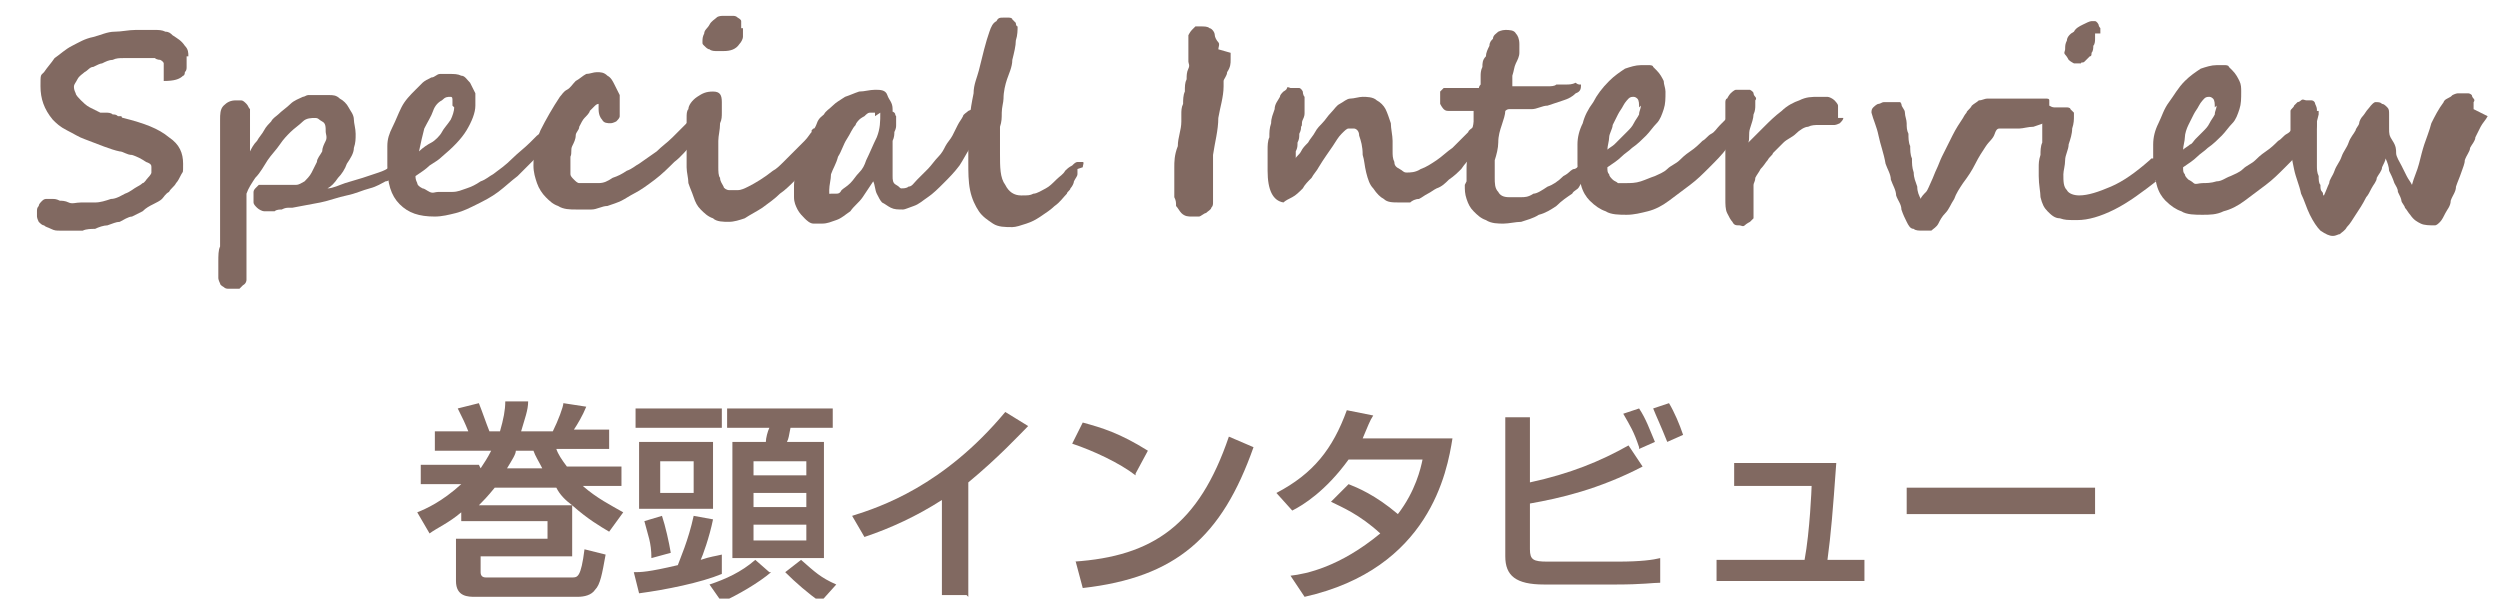 <?xml version="1.0" encoding="UTF-8"?>
<svg xmlns="http://www.w3.org/2000/svg" version="1.1" viewBox="0 0 142 34">
  <defs>
    <style>
      .cls-1 {
        fill: #816961;
      }
    </style>
  </defs>
  <!-- Generator: Adobe Illustrator 28.6.0, SVG Export Plug-In . SVG Version: 1.2.0 Build 709)  -->
  <g>
    <g id="textのコピー">
      <g>
        <path class="cls-1" d="M10.6,3.2c0,0,0,.2,0,.3,0,0,0,.2,0,.3s0,.2-.1.3c0,0,0,.2-.1.2h0c-.2.2-.5.3-1.1.3,0-.2,0-.4,0-.6,0-.2,0-.3,0-.4,0,0,0-.1-.2-.2,0,0-.2,0-.3-.1-.1,0-.2,0-.3,0-.1,0-.2,0-.3,0-.2,0-.4,0-.6,0-.2,0-.4,0-.6,0-.2,0-.4,0-.6.1-.2,0-.4.1-.6.2-.1,0-.3.1-.5.2-.2,0-.3.2-.5.3-.1.1-.3.2-.4.4s-.2.3-.2.4h0c0,.1,0,.2.1.4,0,.1.2.3.3.4.1.1.3.3.5.4.2.1.4.2.6.3,0,0,0,0,.1,0,0,0,.2,0,.3,0,0,0,.2,0,.3.1.1,0,.2,0,.3.1h.2c0,.1.1.1.1.1,1.2.3,2,.6,2.6,1.1.6.4.8.9.8,1.5s0,.4-.1.6-.2.4-.3.5c-.1.2-.3.3-.4.5-.2.1-.3.3-.4.4h0c-.1.1-.3.2-.5.3-.2.1-.4.2-.6.4-.2.1-.4.2-.6.3-.2,0-.5.2-.7.3-.2,0-.4.1-.7.2-.2,0-.5.1-.7.2-.2,0-.5,0-.7.1-.2,0-.4,0-.6,0s-.2,0-.3,0c-.1,0-.3,0-.4,0-.2,0-.3,0-.5-.1s-.3-.1-.4-.2c-.1,0-.2-.1-.3-.2,0,0-.1-.2-.1-.3s0-.2,0-.3c0-.1,0-.2.1-.3,0-.1.1-.2.2-.3s.2-.1.2-.1.2,0,.4,0c.1,0,.2,0,.4.1.1,0,.3,0,.5.1s.4,0,.7,0,.5,0,.8,0c.3,0,.6-.1.9-.2.3,0,.6-.2.8-.3.3-.1.5-.3.7-.4,0,0,.2-.1.3-.2.1,0,.2-.2.3-.3,0,0,.2-.2.2-.3s0-.2,0-.3,0-.2-.3-.3h0c-.3-.2-.5-.3-.8-.4-.3,0-.5-.2-.7-.2-.5-.1-1.2-.4-2-.7h0c-.3-.1-.6-.3-1-.5s-.6-.4-.8-.6c-.5-.6-.7-1.2-.7-1.9s0-.6.2-.8c.2-.3.4-.5.6-.8.3-.2.6-.5,1-.7.4-.2.7-.4,1.2-.5.4-.1.8-.3,1.2-.3.4,0,.8-.1,1.2-.1s.3,0,.5,0,.4,0,.6,0c.2,0,.4,0,.6.1.2,0,.3.1.4.2h0c.3.2.5.3.7.6.2.2.2.4.2.6Z"/>
        <path class="cls-1" d="M23,9.2c0,.1,0,.2-.1.3,0,.1-.2.2-.3.3-.1,0-.2.2-.3.3-.1,0-.2.2-.4.2-.2.1-.5.3-.9.4-.4.1-.8.3-1.3.4-.5.1-1,.3-1.5.4-.5.1-1.1.2-1.6.3,0,0,0,0-.2,0-.1,0-.2,0-.4.1-.1,0-.3,0-.4.1-.1,0-.2,0-.2,0-.1,0-.3,0-.4,0s-.3-.1-.4-.2-.2-.2-.2-.3,0-.3,0-.4,0-.1,0-.2c0,0,0-.1.1-.2,0,0,.1-.1.2-.2,0,0,.2,0,.3,0,.1,0,.2,0,.4,0s.3,0,.4,0,.3,0,.5,0c.2,0,.3,0,.5,0,.2,0,.3-.1.5-.2.1-.1.3-.3.4-.5s.2-.4.3-.6c0-.2.2-.4.3-.6,0-.2.1-.4.2-.6s0-.4,0-.5c0-.3,0-.5-.2-.6s-.2-.2-.4-.2c-.2,0-.5,0-.7.2-.2.2-.5.4-.7.6-.2.2-.4.4-.6.7-.2.3-.5.6-.7.9-.2.3-.4.7-.7,1-.2.3-.4.6-.5.9,0,.1,0,.2,0,.4,0,.2,0,.3,0,.5,0,.2,0,.4,0,.5,0,.2,0,.4,0,.5,0,.2,0,.4,0,.6,0,.2,0,.5,0,.8s0,.5,0,.7c0,.2,0,.4,0,.6,0,0,0,.2,0,.3,0,0,0,.2-.2.3,0,0-.1.1-.2.2,0,0-.2,0-.3,0s-.2,0-.3,0-.2,0-.3-.1c0,0-.2-.1-.2-.2,0,0-.1-.2-.1-.3s0-.1,0-.2c0,0,0-.2,0-.2s0-.2,0-.3,0-.2,0-.2c0-.4,0-.7.1-.9,0-.2,0-.4,0-.6,0-.2,0-.3,0-.6,0-.2,0-.5,0-.7,0-.3,0-.5,0-.8,0-.3,0-.6,0-.8,0-.3,0-.5,0-.8,0-.2,0-.5,0-.6s0-.4,0-.6,0-.4,0-.6,0-.4,0-.6,0-.3,0-.5c0-.3,0-.6.2-.8.2-.2.4-.3.7-.3s.2,0,.3,0,.2.1.3.2.1.2.2.3c0,.1,0,.2,0,.3s0,.3,0,.4c0,.2,0,.4,0,.6,0,.2,0,.4,0,.6s0,.4,0,.5c.1-.2.2-.4.4-.6.1-.2.3-.4.4-.6.1-.2.3-.4.4-.5.1-.2.3-.3.4-.4.2-.2.5-.4.7-.6.2-.2.5-.3.7-.4.1,0,.2-.1.3-.1.1,0,.2,0,.3,0,.1,0,.2,0,.4,0,.1,0,.3,0,.5,0s.4,0,.6.2c.2.1.4.3.5.5.1.2.3.4.3.7,0,.2.1.5.1.8s0,.5-.1.8c0,.3-.2.6-.4.9-.1.3-.3.6-.5.8-.2.3-.4.5-.6.6.3,0,.7-.2,1-.3s.7-.2,1-.3.6-.2.9-.3c.3-.1.5-.2.6-.3,0,0,.2,0,.3-.1s.2,0,.3,0c.1,0,.2,0,.3,0,0,0,0,.1,0,.2Z"/>
        <path class="cls-1" d="M31.5,7.4c0,0,0,.3-.2.5-.3.4-.5.7-.9,1.1s-.7.7-1,1c-.4.3-.7.6-1.1.9s-.8.5-1.2.7c-.4.2-.8.4-1.2.5-.4.1-.8.2-1.2.2-.9,0-1.5-.2-2-.7-.5-.5-.7-1.2-.7-2.2s0-.8,0-1.1c0-.4.1-.7.3-1.1s.3-.7.5-1.1c.2-.4.5-.7.8-1,.1-.1.2-.2.4-.4.1-.1.3-.2.5-.3.2,0,.3-.2.5-.2s.4,0,.5,0c.3,0,.5,0,.7.1.2,0,.3.2.5.4.1.2.2.4.3.6,0,.2,0,.4,0,.7,0,.4-.2.9-.5,1.4-.3.5-.8,1-1.4,1.5-.2.2-.4.3-.7.5-.2.2-.5.4-.8.6,0,.1,0,.2.1.4,0,.1.1.2.3.3.1,0,.2.1.4.2s.3,0,.5,0,.5,0,.8,0c.3,0,.5-.1.8-.2.3-.1.5-.2.8-.4.3-.1.5-.3.7-.4.4-.3.7-.5,1.1-.9.3-.3.7-.6,1-.9l.4-.4c.3-.2.5-.4.7-.4s.2,0,.2.1c0,0,0,.1,0,.2ZM25.7,6c0-.1,0-.2,0-.3s0-.2-.1-.2c-.2,0-.3,0-.5.2-.2.1-.4.3-.5.6s-.3.6-.5,1c-.1.4-.2.8-.3,1.3.2-.2.5-.4.7-.5s.5-.4.6-.6.3-.4.5-.7c.1-.2.2-.5.2-.7Z"/>
        <path class="cls-1" d="M40.2,6.4s0,.1,0,.2c0,0,0,.1,0,.2,0,0,0,.1,0,.2,0,0,0,.1-.1.2-.2.3-.5.7-.8,1-.3.3-.6.7-1,1-.3.3-.7.7-1.1,1-.4.3-.8.6-1.2.8-.2.1-.5.3-.7.4s-.5.2-.8.3c-.3,0-.6.2-.9.2-.3,0-.6,0-.9,0s-.7,0-1-.2c-.3-.1-.5-.3-.7-.5-.2-.2-.4-.5-.5-.8-.1-.3-.2-.6-.2-1,0-.7.1-1.3.4-2,.3-.6.7-1.3,1.1-1.9.1-.1.2-.3.4-.4s.3-.3.5-.5c.2-.1.4-.3.6-.4.2,0,.4-.1.6-.1s.4,0,.6.2c.2.1.3.3.4.5s.2.4.3.6c0,.2,0,.4,0,.6s0,.2,0,.3c0,.1,0,.2,0,.3,0,.1-.1.2-.2.3,0,0-.2.1-.3.1-.2,0-.4,0-.5-.2-.1-.1-.2-.3-.2-.6,0,0,0-.2,0-.2,0,0,0-.1,0-.1s0,0,0,0c0,0,0,0,0,0,0,0-.1,0-.2.1,0,0-.2.2-.3.3,0,.1-.2.3-.3.4s-.2.3-.3.5c0,.2-.2.3-.2.5,0,.2-.1.4-.2.6s0,.4-.1.6c0,.2,0,.4,0,.6s0,.3,0,.4c0,.1.1.2.2.3s.2.2.3.2.2,0,.3,0c.3,0,.5,0,.8,0,.3,0,.5-.1.8-.3.3-.1.5-.2.8-.4.3-.1.5-.3.7-.4.3-.2.7-.5,1-.7.3-.3.6-.5.9-.8.3-.3.5-.5.8-.8.2-.2.4-.5.6-.6,0,0,.2-.2.2-.2,0,0,.1-.1.2-.2,0,0,.1,0,.2,0,0,0,.1,0,.2,0s0,0,.1.1c0,0,0,.2,0,.3Z"/>
        <path class="cls-1" d="M46.9,7.7c0,.1,0,.3-.1.4,0,.2-.2.4-.4.6s-.3.4-.5.7c-.2.2-.4.5-.7.8-.3.3-.6.6-.9.8-.3.3-.6.5-1,.8-.3.2-.7.4-1,.6-.3.1-.6.2-.9.2s-.7,0-.9-.2c-.3-.1-.5-.3-.7-.5-.2-.2-.3-.4-.4-.7-.1-.3-.2-.5-.3-.8,0-.3-.1-.6-.1-.9,0-.3,0-.6,0-.9s0-.3,0-.5c0-.2,0-.4,0-.7s0-.5,0-.7c0-.2,0-.4.1-.5,0-.2.2-.5.5-.7.3-.2.5-.3.9-.3s.5.2.5.6,0,.4,0,.6c0,.2,0,.4-.1.6,0,.4-.1.7-.1,1,0,.3,0,.5,0,.8s0,.5,0,.7,0,.5.1.6c0,.2.1.3.2.5,0,.1.2.2.3.2s.3,0,.5,0,.4-.1.6-.2c.4-.2.9-.5,1.4-.9.2-.1.4-.3.6-.5.2-.2.4-.4.6-.6s.4-.4.6-.6c.2-.2.3-.4.4-.5,0,0,0,0,0,0,0,0,0,0,0-.1,0,0,0,0,.1-.1,0,0,0,0,.1,0,0,0,.1,0,.2,0s0,0,.1.2c0,.1,0,.2,0,.3ZM42.2,1.6c0,.2,0,.3,0,.5,0,.1-.1.3-.2.4-.2.3-.5.4-.9.4s-.3,0-.4,0c-.1,0-.3,0-.4-.1-.1,0-.2-.1-.3-.2s-.1-.1-.1-.2c0-.2,0-.3.1-.5,0-.2.2-.3.3-.5s.3-.3.4-.4.3-.1.4-.1.3,0,.5,0c.1,0,.2,0,.3.1,0,0,.2.1.2.2,0,0,0,.2,0,.4Z"/>
        <path class="cls-1" d="M56,6.4c0,0,0,.2-.1.4s-.2.4-.3.7c-.1.3-.3.6-.5.9-.2.3-.4.7-.6,1-.3.4-.6.7-.9,1-.3.3-.6.6-.9.8-.3.2-.5.4-.8.5s-.5.2-.6.2c-.3,0-.5,0-.7-.1s-.3-.2-.5-.3c-.1-.1-.2-.3-.3-.5s-.1-.5-.2-.7c-.2.3-.4.6-.6.9s-.5.5-.7.8c-.3.2-.5.4-.8.5-.3.1-.5.2-.8.2s-.3,0-.5,0c-.2,0-.4-.2-.5-.3s-.3-.3-.4-.5c-.1-.2-.2-.4-.2-.7s0-.5,0-.7c0-.3.1-.6.2-.9,0-.3.2-.6.3-.9s.3-.6.4-.9c.1-.3.3-.5.4-.8s.3-.4.4-.5c.1-.2.3-.3.5-.5.2-.2.4-.3.7-.5.3-.1.5-.2.8-.3.3,0,.6-.1.9-.1s.6,0,.7.3.3.4.3.8c0,0,0,0,0,.1s0,0,.1.1,0,.1.1.2c0,0,0,.1,0,.2s0,.2,0,.3c0,.1,0,.2-.1.4,0,.1,0,.3-.1.5,0,.2,0,.3,0,.5,0,.3,0,.6,0,.8,0,.3,0,.5,0,.7,0,.2,0,.4.2.5s.2.2.3.2.3,0,.4-.1c.2,0,.3-.2.5-.4.2-.2.4-.4.6-.6s.4-.5.6-.7c.2-.2.3-.4.4-.6.1-.2.3-.4.4-.6.1-.2.2-.4.3-.6s.2-.3.3-.5c0-.1.2-.2.3-.3,0,0,.2-.1.3-.1,0,0,.1,0,.2,0s0,.2,0,.3h0c0,.1,0,.1,0,.2h0ZM49.7,6.6s0,0,0-.1c0,0,0,0,0-.1s0,0,0,0c0,0,0,0,0,0-.1,0-.2,0-.3,0s-.2.1-.3.2c0,0-.2.1-.3.2,0,0-.2.2-.2.3-.2.2-.3.5-.5.8-.2.3-.3.7-.5,1-.1.4-.3.7-.4,1,0,.3-.1.6-.1.9s0,.2.1.2c0,0,.2,0,.3,0s.2,0,.3-.2c.1-.1.3-.2.5-.4.2-.2.3-.4.5-.6.2-.2.3-.4.4-.7.2-.4.4-.9.6-1.3.2-.5.2-.9.2-1.4Z"/>
        <path class="cls-1" d="M61.2,9.6c0,0,0,.2,0,.3,0,.1-.1.2-.2.4,0,.1-.1.3-.2.4,0,.1-.2.2-.2.3-.2.2-.4.5-.7.7-.2.2-.5.4-.8.6-.3.2-.5.3-.8.4s-.6.2-.8.2c-.4,0-.8,0-1.1-.2-.3-.2-.6-.4-.8-.7s-.4-.7-.5-1.2-.1-1-.1-1.6,0-.7,0-1.2c0-.4,0-.9.1-1.3,0-.4.1-.9.2-1.4,0-.5.2-.9.3-1.3s.2-.8.3-1.2.2-.7.3-1c.1-.3.2-.5.4-.6.1-.2.2-.2.4-.2s.2,0,.3,0c0,0,.2,0,.2.1,0,0,.1.1.2.2,0,0,0,.2.1.2,0,.2,0,.5-.1.8,0,.3-.1.7-.2,1.1,0,.4-.2.8-.3,1.1s-.2.7-.2,1.1c0,.2-.1.5-.1.8,0,.3,0,.5-.1.8,0,.3,0,.5,0,.8,0,.3,0,.5,0,.7,0,.8,0,1.4.3,1.8.2.4.5.6.9.6s.5,0,.7-.1c.2,0,.5-.2.7-.3.2-.1.4-.3.6-.5s.4-.3.5-.5c.1-.1.2-.2.4-.3.1-.1.2-.2.3-.2.1,0,.2,0,.3,0s0,.2,0,.3Z"/>
        <path class="cls-1" d="M69.9,3c0,0,0,.2,0,.4,0,.2,0,.4-.2.7,0,.2-.2.4-.2.5,0,.1,0,.3,0,.3,0,.6-.2,1.2-.3,1.8,0,.7-.2,1.4-.3,2.1,0,.2,0,.4,0,.7s0,.4,0,.6c0,.2,0,.4,0,.5,0,.2,0,.3,0,.3s0,0,0,.1,0,.1,0,.2c0,0,0,.1,0,.2,0,0,0,.1,0,.1,0,.1,0,.2-.1.3,0,.1-.2.2-.3.3-.1,0-.3.2-.4.2-.1,0-.3,0-.4,0-.2,0-.4,0-.6-.2-.1-.1-.2-.3-.3-.4,0-.2,0-.3-.1-.5,0-.2,0-.3,0-.4,0-.2,0-.5,0-.7,0-.2,0-.4,0-.6,0-.3,0-.7.2-1.2,0-.5.2-.9.2-1.4,0,0,0-.2,0-.4,0-.2,0-.4.1-.6,0-.2,0-.5.1-.7,0-.3,0-.5.1-.7,0-.2,0-.4.1-.6s0-.3,0-.4c0-.2,0-.3,0-.4,0,0,0-.2,0-.2,0,0,0-.2,0-.3,0,0,0-.2,0-.4h0c0,0,0-.2,0-.2,0,0,.1-.2.2-.3,0,0,.2-.2.2-.2,0,0,.2,0,.3,0,.2,0,.4,0,.5.1.1,0,.3.2.3.4,0,.1.1.3.2.4s0,.3,0,.4h0Z"/>
        <path class="cls-1" d="M84.6,7.2c0,0,0,.2,0,.3,0,.1,0,.2-.1.3,0,.1-.1.2-.2.3,0,0-.1.2-.2.2-.2.2-.3.4-.5.6-.2.2-.4.4-.6.7-.2.2-.4.4-.7.6-.2.2-.4.4-.7.5-.2.1-.3.2-.5.3-.2.1-.3.2-.5.3-.2,0-.4.1-.5.2-.2,0-.4,0-.6,0-.4,0-.7,0-.9-.2-.2-.1-.4-.3-.6-.6-.2-.2-.3-.5-.4-.9s-.1-.7-.2-1c0-.5-.1-.8-.2-1.1,0-.3-.2-.4-.3-.4s-.2,0-.3,0-.2.1-.4.3-.3.4-.5.7c-.2.3-.5.7-.8,1.2-.1.2-.3.4-.4.6-.2.2-.4.4-.5.6-.2.2-.4.4-.6.5-.2.1-.4.2-.5.3-.6-.1-.9-.7-.9-1.8s0-.7,0-1.2c0-.2,0-.5.1-.7,0-.3,0-.5.1-.8,0-.3.1-.5.2-.8,0-.3.2-.5.3-.7,0-.1.1-.2.2-.3,0,0,.2-.1.2-.2s.2,0,.2,0c0,0,.2,0,.3,0s.1,0,.2,0c0,0,.1,0,.2.2,0,0,0,.2.1.3,0,0,0,.2,0,.3s0,.2,0,.3c0,.1,0,.2,0,.3,0,.1,0,.2-.1.4s0,.3-.1.4c0,.1,0,.2-.1.4,0,.2,0,.3-.1.5,0,.2,0,.3-.1.5,0,.2,0,.3,0,.4,0-.1.2-.2.3-.4.1-.2.2-.3.4-.5.1-.2.3-.4.4-.6.1-.2.3-.4.4-.5.2-.2.3-.4.5-.6.2-.2.3-.4.5-.5.2-.1.4-.3.6-.3.2,0,.5-.1.7-.1s.6,0,.8.2c.2.1.4.3.5.5s.2.5.3.8c0,.3.1.7.1,1,0,.2,0,.4,0,.6,0,.2,0,.4.1.6,0,.2.1.3.3.4s.2.2.4.2c.2,0,.5,0,.8-.2.3-.1.6-.3.9-.5.3-.2.6-.5.9-.7.3-.3.6-.6.9-.9,0-.1.2-.2.3-.3s.2-.2.3-.3c0,0,.2-.1.2-.2,0,0,.2,0,.2,0s0,0,.1,0c0,0,0,0,.1,0,0,0,0,0,0,0,0,0,0,0,0,.2Z"/>
        <path class="cls-1" d="M83.3,10.3c0-.2,0-.5,0-.7s0-.5.1-.7c0-.2,0-.4.1-.7,0-.2,0-.4.1-.6,0-.3.1-.5.1-.7s0-.4,0-.6c0,0-.2,0-.2,0,0,0-.2,0-.3,0,0,0-.2,0-.3,0,0,0-.2,0-.2,0-.2,0-.3,0-.4,0s-.2,0-.3-.1c0,0-.1-.1-.2-.3,0-.1,0-.3,0-.4s0-.2,0-.3c0,0,.1-.1.2-.2,0,0,.2,0,.3,0,.1,0,.2,0,.3,0s.1,0,.2,0c.1,0,.2,0,.4,0,.1,0,.3,0,.4,0,.1,0,.2,0,.3,0,0,0,0,0,.1,0,0,0,0-.1.1-.2,0,0,0-.2,0-.3,0,0,0-.2,0-.2,0-.1,0-.3.1-.5,0-.2,0-.4.2-.6,0-.2.1-.4.2-.6,0-.2.1-.3.2-.4,0-.2.2-.3.3-.4,0,0,.2-.1.4-.1s.5,0,.6.2c.1.1.2.3.2.6s0,.3,0,.5c0,.2-.1.4-.2.6s-.1.4-.2.7c0,.2,0,.4,0,.6,0,0,.2,0,.4,0,.2,0,.4,0,.6,0s.4,0,.6,0c.2,0,.3,0,.4,0,.2,0,.4,0,.5-.1.1,0,.2,0,.3,0,0,0,.2,0,.3,0,.1,0,.3,0,.5-.1,0,0,.1.1.2.1,0,0,0,0,.1,0s0,0,0,0c0,0,0,0,0,0,0,.2,0,.4-.3.5-.2.2-.4.3-.7.4-.3.1-.6.2-.9.3-.3,0-.6.2-.9.2-.2,0-.4,0-.6,0s-.3,0-.4,0c-.1,0-.2,0-.3,0,0,0-.1,0-.2.1,0,.2-.1.5-.2.8s-.2.6-.2,1c0,.3-.1.7-.2,1,0,.4,0,.7,0,1s0,.6.2.8c.1.2.3.3.6.3s.4,0,.7,0c.2,0,.4,0,.7-.2.2,0,.5-.2.8-.4.3-.1.6-.3.9-.6,0,0,.2-.1.3-.2,0,0,.2-.2.3-.2s.2-.1.3-.2.2,0,.3,0,.2,0,.2,0c0,0,0,.1,0,.2s0,.2,0,.3c0,.1-.1.2-.2.3s-.2.2-.3.4-.3.2-.4.4c-.3.2-.6.4-.9.7-.3.2-.6.4-1,.5-.3.2-.7.3-1,.4-.3,0-.7.1-1,.1s-.7,0-1-.2c-.3-.1-.5-.3-.7-.5s-.3-.4-.4-.7-.1-.5-.1-.8Z"/>
        <path class="cls-1" d="M98.9,6.9s0,.1,0,.2c0,0,0,.2-.1.3-.2.3-.4.6-.7,1-.3.4-.6.7-1,1.1-.4.4-.7.7-1.1,1s-.8.6-1.2.9c-.4.3-.8.5-1.2.6s-.8.2-1.2.2-.9,0-1.2-.2c-.3-.1-.6-.3-.9-.6-.2-.2-.4-.5-.5-.9-.1-.4-.2-.8-.2-1.2s0-.7,0-1.1c0-.4.1-.8.3-1.2.1-.4.3-.8.6-1.2.2-.4.5-.8.9-1.2.3-.3.6-.5.9-.7.3-.1.6-.2.9-.2s.1,0,.2,0c0,0,.2,0,.3,0,0,0,.2,0,.2.1,0,0,.1.1.2.2.2.2.3.4.4.6,0,.2.1.4.1.6,0,.4,0,.7-.1,1s-.2.6-.4.8-.4.5-.6.7c-.2.2-.5.5-.8.7-.2.2-.4.3-.6.5-.2.2-.5.4-.8.6,0,.2,0,.3.1.4,0,.1.1.2.2.3s.2.1.3.2c.1,0,.3,0,.5,0s.5,0,.8-.1.5-.2.8-.3c.2-.1.5-.2.7-.4.2-.2.5-.3.7-.5.1-.1.3-.3.6-.5s.5-.4.7-.6c.2-.1.3-.3.5-.4.2-.1.3-.3.5-.5l.4-.4c.3-.2.5-.4.7-.4s.2,0,.2,0c0,0,0,.1,0,.2ZM93.1,6.1c0-.2,0-.4-.1-.5,0,0-.1-.1-.2-.1s-.2,0-.3.1c0,0-.2.2-.3.4-.1.2-.2.3-.3.5s-.2.4-.3.6c0,.2-.2.5-.2.7,0,.2-.1.5-.1.7.1-.1.3-.2.4-.3s.2-.2.3-.3c.1-.1.2-.2.4-.4s.3-.3.4-.5c.1-.2.2-.3.3-.5,0-.2.1-.3.1-.5Z"/>
        <path class="cls-1" d="M104.7,6.7c0,.1-.1.2-.2.3,0,0-.2.1-.3.1s-.2,0-.3,0-.2,0-.3,0c0,0-.2,0-.3,0-.2,0-.4,0-.6.1-.2,0-.5.2-.7.4-.2.2-.5.3-.7.5-.2.2-.4.4-.6.6,0,.1-.2.2-.3.4-.1.1-.2.3-.4.5-.1.2-.2.3-.3.5,0,.2-.1.3-.1.4s0,.3,0,.6,0,.4,0,.7,0,.2,0,.2c0,0,0,.1,0,.2,0,0,0,.1,0,.2,0,0-.1.1-.2.2,0,0-.2.1-.3.2s-.2,0-.3,0c-.2,0-.3,0-.4-.2-.1-.1-.2-.3-.3-.5s-.1-.5-.1-.8c0-.3,0-.6,0-.9s0,0,0-.2c0-.1,0-.2,0-.4,0-.1,0-.3,0-.4s0-.2,0-.2,0,0,0-.2,0-.2,0-.4c0-.2,0-.3,0-.5s0-.4,0-.5,0-.3,0-.4c0-.1,0-.2,0-.2,0,0,0,0,0-.2,0,0,0-.2,0-.3,0-.1,0-.2,0-.4,0-.1,0-.2,0-.3,0,0,0-.2.1-.2,0,0,.1-.2.2-.3,0,0,.2-.2.3-.2.1,0,.2,0,.4,0s.3,0,.4,0c0,0,.2.1.2.2,0,0,0,.1.1.2s0,.2,0,.2,0,.1,0,.3c0,.1,0,.3-.1.5,0,.2-.1.5-.2.8s0,.6-.1.8c.3-.3.6-.6.9-.9s.6-.6,1-.9c.3-.3.7-.5,1-.6.4-.2.7-.2,1.1-.2s.3,0,.5,0c.1,0,.3.1.4.2,0,0,.2.2.2.3,0,.1,0,.2,0,.3h0c0,.2,0,.3,0,.4Z"/>
        <path class="cls-1" d="M116.8,6.2s0,.1,0,.2c0,0,0,.1-.1.2,0,0-.1.1-.2.2s-.1,0-.2.1c-.2.1-.5.2-.8.3-.3,0-.6.1-.8.1s-.5,0-.7,0-.3,0-.4,0-.2,0-.3.3-.3.4-.5.7c-.2.3-.4.6-.6,1-.2.4-.4.7-.7,1.1-.2.3-.4.6-.5.9-.2.3-.3.6-.5.8-.2.2-.3.4-.4.6-.1.2-.3.3-.4.4,0,0-.2,0-.2,0s-.2,0-.3,0c-.2,0-.4,0-.5-.1-.2,0-.3-.2-.4-.4-.1-.2-.2-.4-.3-.7,0-.3-.2-.5-.3-.8,0-.3-.2-.6-.3-.9,0-.3-.2-.6-.3-.9-.1-.6-.3-1.1-.4-1.6-.1-.5-.3-.9-.4-1.3,0-.1,0-.2.1-.3,0,0,.2-.2.3-.2.1,0,.2-.1.3-.1.1,0,.2,0,.3,0s.1,0,.2,0c0,0,.1,0,.2,0,0,0,.1,0,.2,0s0,0,.1.1c0,.2.2.3.2.5s.1.4.1.6,0,.4.1.6c0,.2,0,.5.1.7,0,.2,0,.5.1.7,0,.3,0,.5.1.8,0,.3.1.5.2.8,0,.3.1.5.2.7,0-.1.2-.3.3-.4s.2-.4.3-.6c.1-.2.2-.5.3-.7.1-.2.2-.5.3-.7.2-.4.4-.8.6-1.2.2-.4.4-.7.6-1,0,0,.1-.2.2-.3,0-.1.2-.2.3-.4.1-.1.3-.2.4-.3.2,0,.3-.1.5-.1s.3,0,.4,0c.1,0,.3,0,.4,0,.1,0,.3,0,.5,0,.2,0,.3,0,.6,0s.3,0,.4,0c.2,0,.3,0,.4,0s.3,0,.4,0c.1,0,.2,0,.2,0,.1,0,.2,0,.2.1,0,0,0,.2,0,.3Z"/>
        <path class="cls-1" d="M122.6,10.2c-.9.7-1.7,1.3-2.5,1.7-.8.4-1.5.6-2.1.6s-.7,0-1-.1c-.3,0-.5-.2-.7-.4-.2-.2-.3-.4-.4-.8,0-.3-.1-.7-.1-1.2s0-.3,0-.5c0-.2,0-.4.1-.7,0-.2,0-.5.1-.7,0-.2,0-.4,0-.5s0-.3,0-.4c0-.1,0-.2,0-.3,0-.1,0-.2,0-.3,0-.1,0-.2.2-.3s.2-.2.4-.2.4,0,.6,0,.2,0,.2,0c0,0,.2,0,.2.1,0,0,.1.1.2.2,0,0,0,.2,0,.2,0,.2,0,.4-.1.7,0,.3-.1.6-.2.9,0,.3-.2.6-.2.9,0,.3-.1.6-.1.8,0,.4,0,.7.2.9.1.2.4.3.7.3.5,0,1.1-.2,1.8-.5.7-.3,1.4-.8,2.2-1.5,0,0,0,0,.1-.1,0,0,.1,0,.2,0s0,0,.1,0c0,0,0,0,.1,0s0,0,.1.1,0,.1,0,.2,0,.1,0,.2,0,.1,0,.2c0,0,0,.2-.1.3,0,0-.1.2-.2.3ZM119,1.9c0,0,0,.1,0,.3,0,.1,0,.3-.1.4,0,.1,0,.3-.1.4,0,.1,0,.2-.1.2,0,0,0,0-.1.1s-.1.1-.2.2-.2,0-.2.1c0,0-.2,0-.2,0s-.2,0-.2,0c0,0-.2-.1-.3-.2,0,0-.1-.2-.2-.3s0-.2,0-.3c0-.2,0-.3.1-.5,0-.2.2-.4.4-.5.1-.2.3-.3.5-.4.2-.1.4-.2.5-.2s.1,0,.2,0c0,0,.1,0,.2.2,0,0,0,.1.1.2,0,0,0,.2,0,.3Z"/>
        <path class="cls-1" d="M131.6,6.9s0,.1,0,.2c0,0,0,.2-.1.3-.2.3-.4.6-.7,1-.3.4-.6.7-1,1.1s-.7.7-1.1,1-.8.6-1.2.9-.8.5-1.2.6c-.4.2-.8.2-1.2.2s-.9,0-1.2-.2c-.3-.1-.6-.3-.9-.6-.2-.2-.4-.5-.5-.9-.1-.4-.2-.8-.2-1.2s0-.7,0-1.1c0-.4.1-.8.3-1.2s.3-.8.6-1.2.5-.8.9-1.2c.3-.3.6-.5.9-.7.3-.1.6-.2.9-.2s.1,0,.2,0c0,0,.2,0,.3,0,0,0,.2,0,.2.1,0,0,.1.1.2.2.2.2.3.4.4.6s.1.4.1.6c0,.4,0,.7-.1,1s-.2.6-.4.8-.4.5-.6.7-.5.5-.8.7c-.2.2-.4.3-.6.5s-.5.4-.8.6c0,.2,0,.3.1.4,0,.1.1.2.2.3,0,0,.2.1.3.2s.3,0,.5,0,.5,0,.8-.1c.3,0,.5-.2.8-.3.2-.1.5-.2.7-.4.2-.2.5-.3.7-.5.1-.1.3-.3.6-.5s.5-.4.7-.6c.2-.1.3-.3.5-.4.2-.1.3-.3.5-.5l.4-.4c.3-.2.5-.4.7-.4s.2,0,.2,0c0,0,0,.1,0,.2ZM125.8,6.1c0-.2,0-.4-.1-.5,0,0-.1-.1-.2-.1s-.2,0-.3.1c0,0-.2.2-.3.4-.1.2-.2.3-.3.5-.1.2-.2.4-.3.6s-.2.5-.2.7-.1.5-.1.7c.1-.1.3-.2.4-.3.1,0,.2-.2.3-.3.1-.1.2-.2.4-.4s.3-.3.4-.5c.1-.2.2-.3.3-.5,0-.2.1-.3.1-.5Z"/>
        <path class="cls-1" d="M141.3,6.6c-.1.2-.3.4-.4.6-.1.2-.2.4-.3.6,0,.2-.2.4-.3.6,0,.2-.2.4-.3.7,0,.2-.1.4-.2.7s-.2.5-.3.8c0,.3-.2.5-.3.8,0,.3-.2.5-.3.7-.1.2-.2.4-.3.5-.1.1-.2.2-.3.2-.3,0-.6,0-.8-.1s-.4-.2-.6-.5c-.1-.1-.2-.3-.3-.4,0-.1-.2-.3-.2-.4,0-.1-.1-.3-.2-.5,0-.2-.1-.3-.2-.5-.1-.3-.2-.5-.3-.7,0-.2-.1-.5-.2-.7,0,.1-.1.3-.2.5,0,.2-.2.4-.3.6,0,.2-.2.4-.3.6-.1.2-.2.4-.3.5-.2.4-.4.7-.6,1-.2.3-.3.5-.5.7-.1.2-.3.3-.4.4-.1,0-.2.1-.4.1-.2,0-.4-.1-.7-.3-.2-.2-.4-.5-.6-.9-.2-.4-.3-.8-.5-1.2-.1-.5-.3-.9-.4-1.4-.1-.5-.2-.9-.2-1.4,0-.4,0-.8,0-1.2s0-.3,0-.4c0-.1,0-.2,0-.3,0-.1.2-.2.2-.3,0,0,.1-.1.2-.2,0,0,.1,0,.2-.1s.2,0,.3,0c.1,0,.2,0,.3,0s.2.1.2.2c0,0,.1.2.1.3,0,0,0,.2,0,.3v.5c0,.1,0,.3,0,.4,0,.1,0,.3,0,.5,0,.2,0,.4,0,.6,0,0,0,.2,0,.4,0,.2,0,.4,0,.5,0,.2,0,.4.1.6,0,.2,0,.4.1.5,0,.2,0,.3.1.4s0,.2.1.2c.1-.2.2-.5.3-.7,0-.2.2-.4.3-.7.1-.3.3-.5.4-.8.1-.3.3-.5.4-.8s.3-.5.4-.7c0-.1.2-.3.2-.4s.1-.3.2-.4.2-.3.3-.4c.1-.1.2-.3.4-.4.2,0,.3,0,.4.1.1,0,.2.1.3.2s.1.2.1.4h0c0,0,0,0,0,.1,0,0,0,0,0,0h0c0,.3,0,.4,0,.7s0,.4.2.7.2.5.2.7c0,.2.2.5.3.7.1.2.2.4.3.6.1.2.2.3.3.5.1-.4.3-.8.4-1.2s.2-.8.3-1.1.3-.8.4-1.2c.2-.4.4-.8.7-1.2,0,0,0-.1.2-.2s.2-.1.3-.2c0,0,.2-.1.3-.1.1,0,.2,0,.3,0s.2,0,.3,0c0,0,.1,0,.2.1,0,0,0,.1.1.2s0,.2,0,.2,0,.2,0,.2,0,.1,0,.2Z"/>
      </g>
      <g>
        <path class="cls-1" d="M27.3,26.6c.2-.3.4-.6.6-1h-3.2v-1.1h1.9c-.2-.5-.3-.7-.6-1.3l1.2-.3c.2.5.4,1.1.6,1.6h.6c.2-.7.3-1.2.3-1.7h1.3c0,.5-.2,1-.4,1.7h1.8c.3-.6.6-1.4.6-1.6l1.3.2c-.2.5-.5,1-.7,1.3h2v1.1h-3c.1.3.3.6.6,1h3.1v1.1h-2.2c.8.7,1.6,1.1,2.3,1.5l-.8,1.1c-.5-.3-1.2-.7-2.1-1.5v2.9h-5.2v.9c0,.2.1.3.3.3h4.9c.3,0,.5,0,.7-1.6l1.2.3c-.2,1.1-.3,1.7-.6,2-.2.3-.6.4-1,.4h-5.8c-.4,0-1.1,0-1.1-.9v-2.4h5.2v-1h-4.9v-.5c-.7.6-1.4.9-1.8,1.2l-.7-1.2c.5-.2,1.4-.6,2.5-1.6h-2.3v-1.1h3.3ZM32.5,28.7c-.4-.3-.7-.6-.9-1h-3.5c-.4.5-.7.8-.9,1h5.3ZM30.8,26.6c-.2-.4-.4-.7-.5-1h-1c0,.2-.2.5-.5,1h2Z"/>
        <path class="cls-1" d="M36,32.5c.4,0,.8,0,2.5-.4.1-.3.6-1.4.9-2.8l1.1.2c-.2,1-.6,2.1-.7,2.3.6-.2.8-.2,1.2-.3v1.1c-1.2.5-3.2.9-4.7,1.1l-.3-1.2ZM36.1,23.2h4.9v1.1h-4.9v-1.1ZM40.5,25.1v3.8h-4.2v-3.8h4.2ZM37.6,29.3c.2.6.4,1.5.5,2.1l-1.1.3c0-.9-.2-1.3-.4-2.1l1-.3ZM37.5,26.2v1.8h1.9v-1.8h-1.9ZM43.8,32.5c-.7.6-1.9,1.3-2.8,1.7l-.7-1c.9-.3,1.8-.7,2.6-1.4l.8.7ZM47.3,23.2v1.1h-2.4c-.1.5-.1.6-.2.8h2.1v6.6h-5.2v-6.6h1.9c0-.2.1-.6.2-.8h-2.4v-1.1h6ZM42.8,26.2v.8h3v-.8h-3ZM42.8,28v.8h3v-.8h-3ZM42.8,29.8v.9h3v-.9h-3ZM46.6,34.2c-.7-.5-1.4-1.1-2-1.7l.9-.7c.8.7,1.1,1,2,1.4l-.9,1Z"/>
        <path class="cls-1" d="M54.9,33.8h-1.4v-5.4c-1.4.9-2.9,1.6-4.4,2.1l-.7-1.2c1.6-.5,5.2-1.7,8.7-5.9l1.3.8c-.5.5-1.7,1.8-3.4,3.2v6.5Z"/>
        <path class="cls-1" d="M64.5,27c-.9-.7-2.4-1.4-3.6-1.8l.6-1.2c1.1.3,2.1.6,3.7,1.6l-.7,1.3ZM61,31.9c4.5-.3,7.1-2.1,8.8-7.1l1.4.6c-1.8,5.1-4.4,7.4-9.7,8l-.4-1.5Z"/>
        <path class="cls-1" d="M76.6,27.5c.5.2,1.5.6,2.8,1.7,1-1.3,1.3-2.6,1.4-3.1h-4.2c-1.3,1.8-2.6,2.6-3.2,2.9l-.9-1c2.1-1.1,3.2-2.5,4-4.7l1.5.3c-.2.3-.3.6-.6,1.3h5.1c-.3,1.9-1.3,7.4-8.4,9l-.8-1.2c.9-.1,2.8-.5,5.1-2.4-1.2-1.1-2.2-1.5-2.8-1.8l.9-.9Z"/>
        <path class="cls-1" d="M86.9,23.9v3.5c2.3-.5,4-1.2,5.6-2.1l.8,1.2c-2.5,1.3-4.7,1.8-6.4,2.1v2.6c0,.6.2.7,1,.7h4c1.3,0,2-.1,2.4-.2v1.4c-.4,0-1,.1-2.5.1h-4.1c-1.6,0-2.2-.5-2.2-1.6v-7.9h1.4ZM93.1,25.4c-.3-.9-.5-1.2-.9-1.9l.9-.3c.4.6.6,1.2.9,1.9l-.9.4ZM94.7,25.1c-.4-1-.6-1.4-.8-1.9l.9-.3c.3.5.6,1.2.8,1.8l-.9.4Z"/>
        <path class="cls-1" d="M104.3,26.3c-.2,2.8-.3,4-.5,5.5h2.1v1.2h-8.4v-1.2h5c.3-1.6.4-4.1.4-4.2h-4.4v-1.3h5.8Z"/>
        <path class="cls-1" d="M119,27.7v1.5h-10.7v-1.5h10.7Z"/>
      </g>
    </g>
  </g>
</svg>